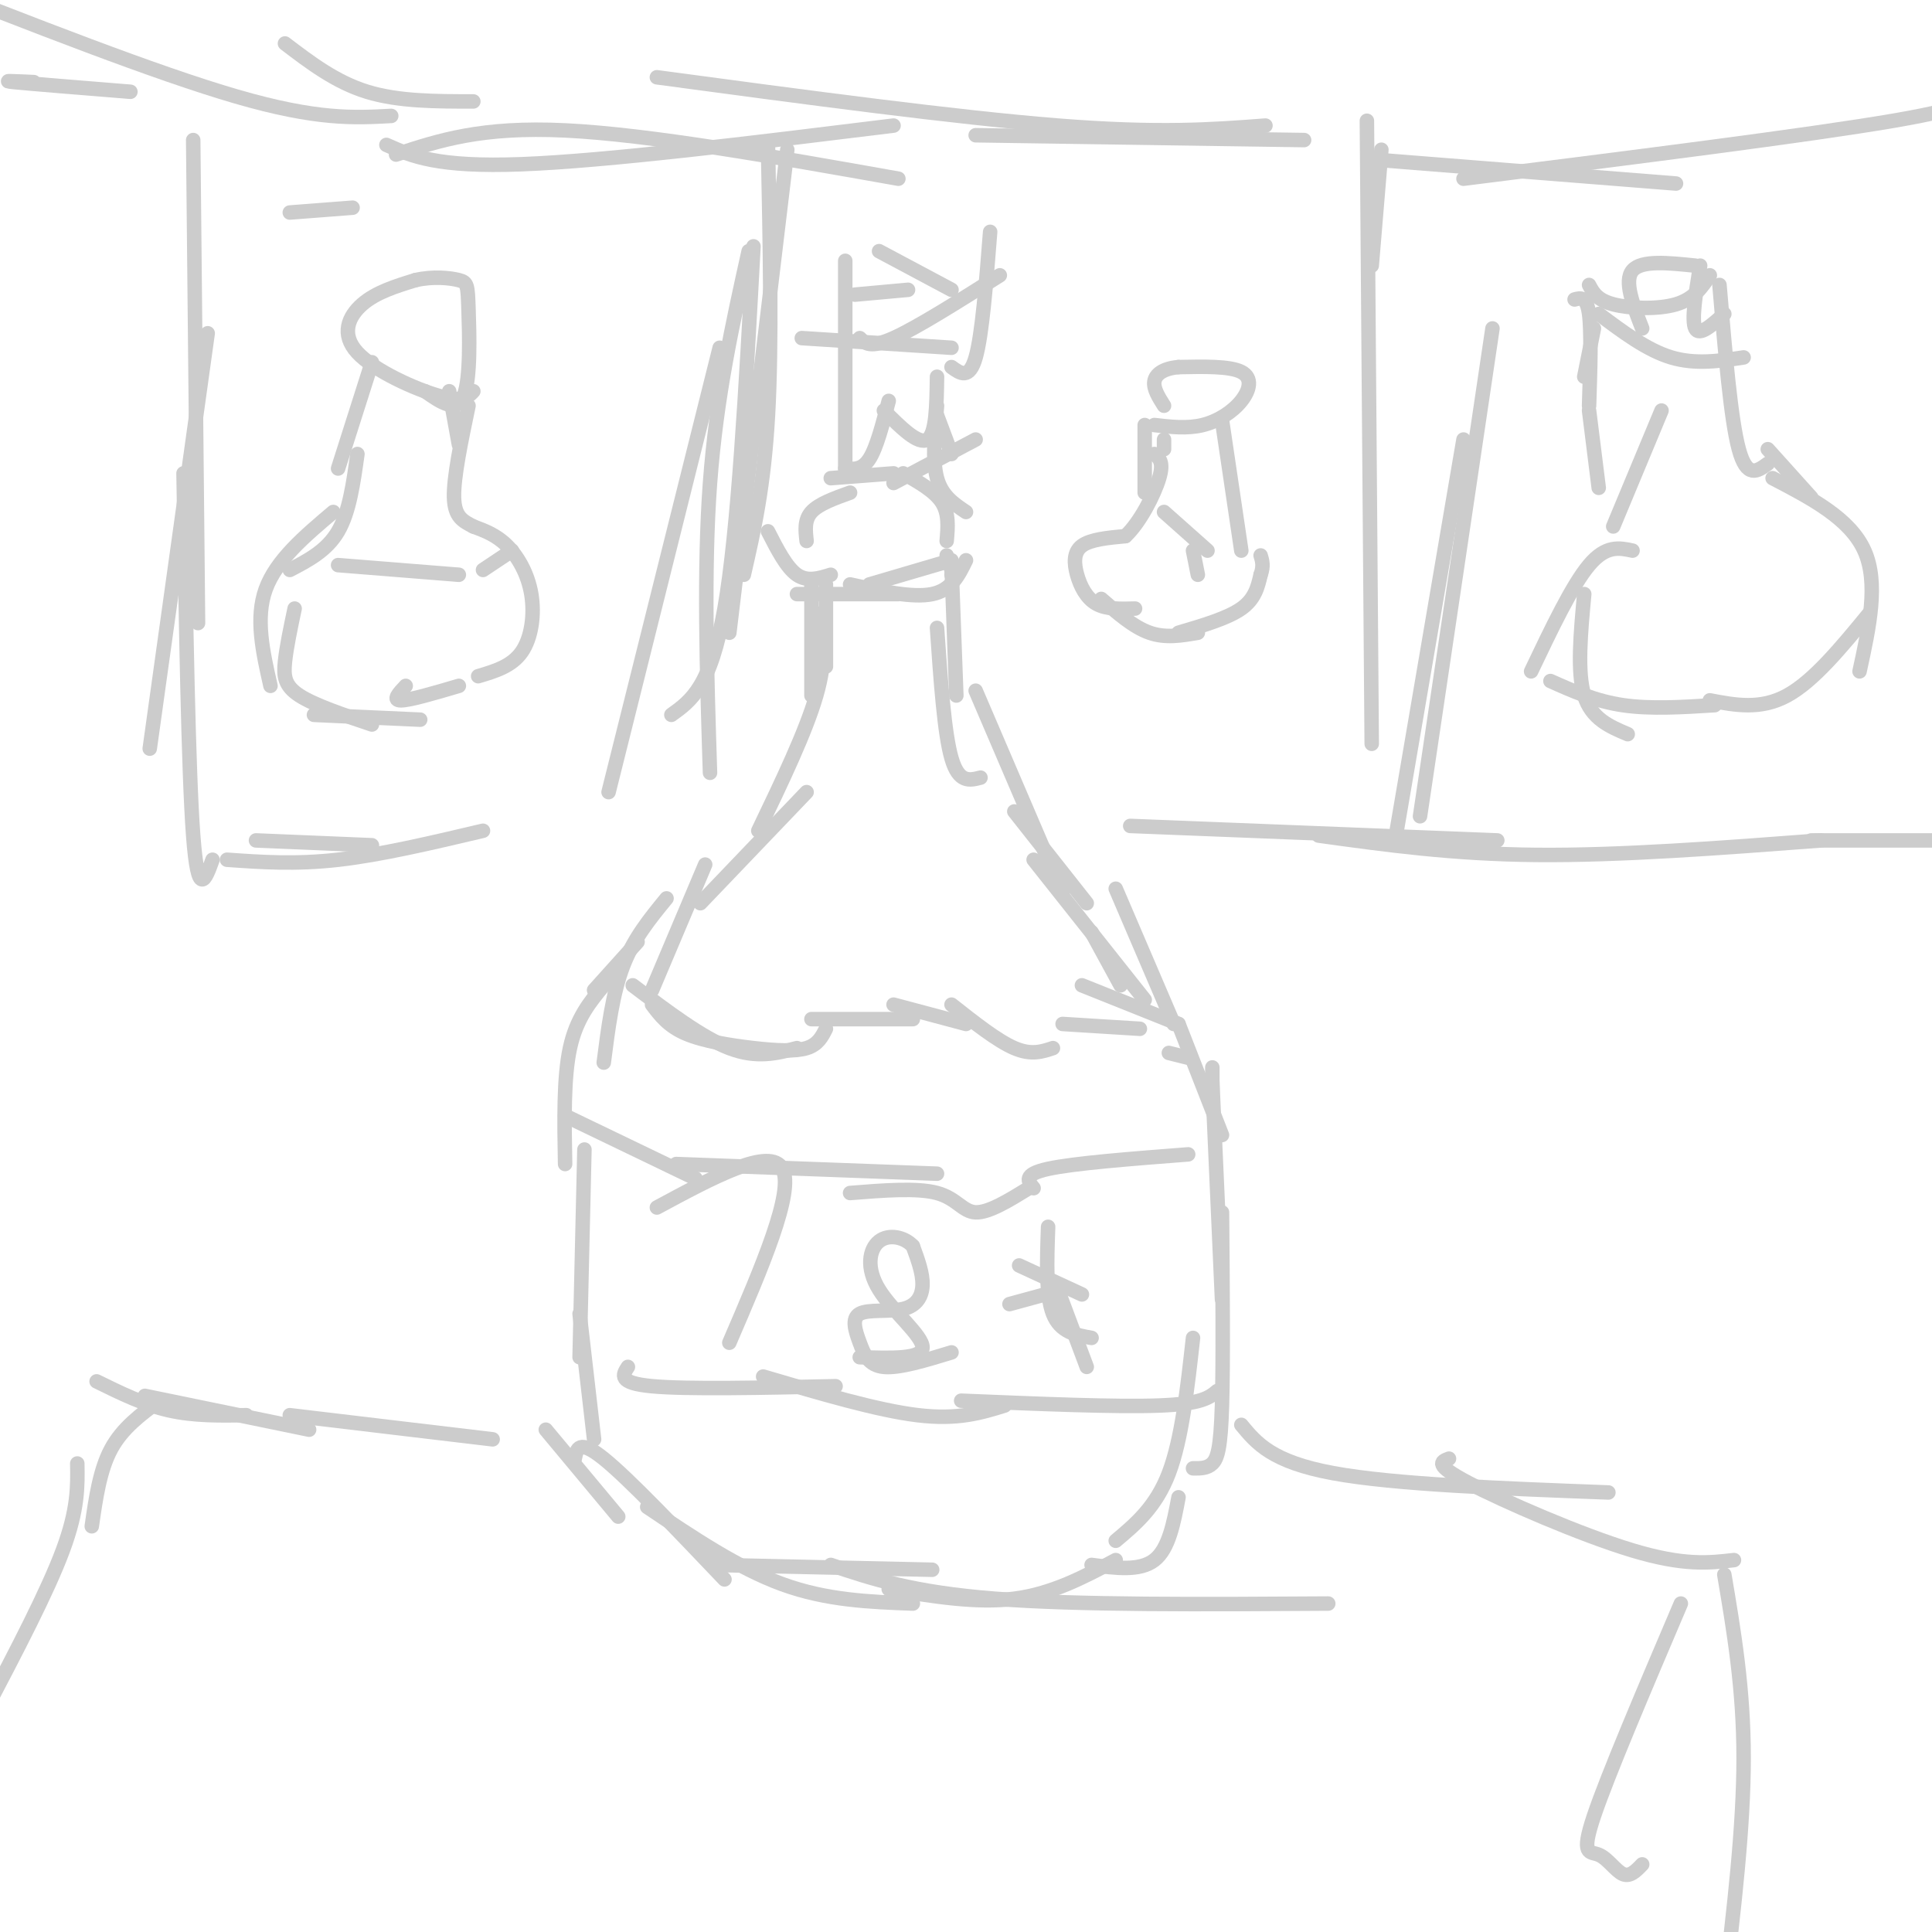 <svg viewBox='0 0 400 400' version='1.1' xmlns='http://www.w3.org/2000/svg' xmlns:xlink='http://www.w3.org/1999/xlink'><g fill='none' stroke='#cccccc' stroke-width='3' stroke-linecap='round' stroke-linejoin='round'><path d='M121,238c0.000,0.000 -1.000,43.000 -1,43'/><path d='M120,272c0.000,0.000 3.000,26.000 3,26'/><path d='M113,296c0.000,0.000 15.000,18.000 15,18'/><path d='M119,302c0.417,-2.083 0.833,-4.167 6,0c5.167,4.167 15.083,14.583 25,25'/><path d='M134,312c9.417,6.333 18.833,12.667 28,16c9.167,3.333 18.083,3.667 27,4'/><path d='M148,324c0.000,0.000 45.000,1.000 45,1'/><path d='M172,324c8.417,2.833 16.833,5.667 34,7c17.167,1.333 43.083,1.167 69,1'/><path d='M184,329c9.083,1.500 18.167,3.000 26,2c7.833,-1.000 14.417,-4.500 21,-8'/><path d='M226,324c5.000,0.667 10.000,1.333 13,-1c3.000,-2.333 4.000,-7.667 5,-13'/><path d='M231,319c4.167,-3.500 8.333,-7.000 11,-14c2.667,-7.000 3.833,-17.500 5,-28'/><path d='M247,304c1.467,0.022 2.933,0.044 4,-1c1.067,-1.044 1.733,-3.156 2,-12c0.267,-8.844 0.133,-24.422 0,-40'/><path d='M253,269c0.000,0.000 -2.000,-45.000 -2,-45'/><path d='M253,235c0.000,0.000 -9.000,-23.000 -9,-23'/><path d='M244,212c0.000,0.000 -20.000,-8.000 -20,-8'/><path d='M232,204c0.000,0.000 -6.000,-11.000 -6,-11'/><path d='M243,212c0.000,0.000 -12.000,-28.000 -12,-28'/><path d='M237,207c0.000,0.000 -23.000,-29.000 -23,-29'/><path d='M225,187c0.000,0.000 -15.000,-19.000 -15,-19'/><path d='M220,185c0.000,0.000 -18.000,-42.000 -18,-42'/><path d='M203,161c-2.250,0.583 -4.500,1.167 -6,-4c-1.500,-5.167 -2.250,-16.083 -3,-27'/><path d='M117,241c-0.167,-8.917 -0.333,-17.833 1,-24c1.333,-6.167 4.167,-9.583 7,-13'/><path d='M125,220c0.917,-7.167 1.833,-14.333 4,-20c2.167,-5.667 5.583,-9.833 9,-14'/><path d='M135,205c0.000,0.000 11.000,-26.000 11,-26'/><path d='M123,205c0.000,0.000 9.000,-10.000 9,-10'/><path d='M145,187c0.000,0.000 22.000,-23.000 22,-23'/><path d='M157,172c4.917,-10.250 9.833,-20.500 12,-28c2.167,-7.500 1.583,-12.250 1,-17'/><path d='M171,138c0.000,0.000 0.000,-17.000 0,-17'/><path d='M168,144c0.000,0.000 0.000,-23.000 0,-23'/><path d='M198,144c0.000,0.000 -1.000,-27.000 -1,-27'/><path d='M165,123c0.000,0.000 21.000,0.000 21,0'/><path d='M180,121c0.000,0.000 17.000,-5.000 17,-5'/><path d='M200,116c-1.500,3.083 -3.000,6.167 -7,7c-4.000,0.833 -10.500,-0.583 -17,-2'/><path d='M172,119c-2.417,0.750 -4.833,1.500 -7,0c-2.167,-1.500 -4.083,-5.250 -6,-9'/><path d='M167,112c-0.250,-2.167 -0.500,-4.333 1,-6c1.500,-1.667 4.750,-2.833 8,-4'/><path d='M172,99c0.000,0.000 13.000,-1.000 13,-1'/><path d='M187,98c3.250,1.833 6.500,3.667 8,6c1.500,2.333 1.250,5.167 1,8'/><path d='M196,115c0.000,0.000 1.000,3.000 1,3'/><path d='M197,119c0.000,0.000 0.100,0.100 0.1,0.1'/><path d='M117,231c0.000,0.000 27.000,13.000 27,13'/><path d='M140,241c0.000,0.000 54.000,2.000 54,2'/><path d='M176,247c6.956,-0.556 13.911,-1.111 18,0c4.089,1.111 5.311,3.889 8,4c2.689,0.111 6.844,-2.444 11,-5'/><path d='M214,246c-1.167,-1.417 -2.333,-2.833 3,-4c5.333,-1.167 17.167,-2.083 29,-3'/><path d='M130,283c-1.083,1.667 -2.167,3.333 5,4c7.167,0.667 22.583,0.333 38,0'/><path d='M158,285c11.833,3.500 23.667,7.000 32,8c8.333,1.000 13.167,-0.500 18,-2'/><path d='M199,290c16.083,0.667 32.167,1.333 41,1c8.833,-0.333 10.417,-1.667 12,-3'/><path d='M151,278c6.750,-15.667 13.500,-31.333 11,-36c-2.500,-4.667 -14.250,1.667 -26,8'/><path d='M197,280c-5.415,1.653 -10.829,3.306 -14,3c-3.171,-0.306 -4.098,-2.571 -5,-5c-0.902,-2.429 -1.778,-5.022 0,-6c1.778,-0.978 6.209,-0.340 9,-1c2.791,-0.660 3.940,-2.617 4,-5c0.060,-2.383 -0.970,-5.191 -2,-8'/><path d='M189,258c-1.710,-1.885 -4.984,-2.598 -7,-1c-2.016,1.598 -2.774,5.507 0,10c2.774,4.493 9.078,9.569 9,12c-0.078,2.431 -6.539,2.215 -13,2'/><path d='M225,283c0.000,0.000 -6.000,-16.000 -6,-16'/><path d='M211,262c0.000,0.000 13.000,6.000 13,6'/><path d='M226,277c-3.250,-0.583 -6.500,-1.167 -8,-5c-1.500,-3.833 -1.250,-10.917 -1,-18'/><path d='M209,270c0.000,0.000 11.000,-3.000 11,-3'/><path d='M102,298c0.000,0.000 -42.000,-5.000 -42,-5'/><path d='M64,296c0.000,0.000 -34.000,-7.000 -34,-7'/><path d='M51,293c-5.417,0.083 -10.833,0.167 -16,-1c-5.167,-1.167 -10.083,-3.583 -15,-6'/><path d='M33,290c-3.833,2.833 -7.667,5.667 -10,10c-2.333,4.333 -3.167,10.167 -4,16'/><path d='M16,303c0.083,4.750 0.167,9.500 -3,18c-3.167,8.500 -9.583,20.750 -16,33'/><path d='M257,295c3.167,3.833 6.333,7.667 19,10c12.667,2.333 34.833,3.167 57,4'/><path d='M300,302c-1.622,0.600 -3.244,1.200 4,5c7.244,3.800 23.356,10.800 34,14c10.644,3.200 15.822,2.600 21,2'/><path d='M348,332c-7.595,17.821 -15.190,35.643 -18,44c-2.810,8.357 -0.833,7.250 1,8c1.833,0.750 3.524,3.357 5,4c1.476,0.643 2.738,-0.679 4,-2'/><path d='M357,326c2.000,11.833 4.000,23.667 4,38c0.000,14.333 -2.000,31.167 -4,48'/><path d='M44,178c-1.500,4.167 -3.000,8.333 -4,-5c-1.000,-13.333 -1.500,-44.167 -2,-75'/><path d='M31,155c0.000,0.000 12.000,-86.000 12,-86'/><path d='M41,129c0.000,0.000 -1.000,-100.000 -1,-100'/><path d='M53,174c0.000,0.000 24.000,1.000 24,1'/><path d='M47,178c7.083,0.500 14.167,1.000 23,0c8.833,-1.000 19.417,-3.500 30,-6'/><path d='M234,171c0.000,0.000 76.000,3.000 76,3'/><path d='M273,173c13.833,1.917 27.667,3.833 45,4c17.333,0.167 38.167,-1.417 59,-3'/><path d='M375,174c0.000,0.000 31.000,0.000 31,0'/><path d='M289,173c0.000,0.000 14.000,-82.000 14,-82'/><path d='M294,169c0.000,0.000 15.000,-101.000 15,-101'/><path d='M284,154c0.000,0.000 -1.000,-129.000 -1,-129'/><path d='M126,164c0.000,0.000 23.000,-92.000 23,-92'/><path d='M139,148c4.083,-2.917 8.167,-5.833 11,-22c2.833,-16.167 4.417,-45.583 6,-75'/><path d='M151,131c0.000,0.000 12.000,-100.000 12,-100'/><path d='M147,160c-0.667,-21.000 -1.333,-42.000 0,-60c1.333,-18.000 4.667,-33.000 8,-48'/><path d='M154,119c2.083,-9.083 4.167,-18.167 5,-33c0.833,-14.833 0.417,-35.417 0,-56'/><path d='M87,149c0.000,0.000 -22.000,-1.000 -22,-1'/><path d='M77,150c-5.956,-2.000 -11.911,-4.000 -15,-6c-3.089,-2.000 -3.311,-4.000 -3,-7c0.311,-3.000 1.156,-7.000 2,-11'/><path d='M56,142c-1.583,-7.000 -3.167,-14.000 -1,-20c2.167,-6.000 8.083,-11.000 14,-16'/><path d='M60,118c3.833,-2.000 7.667,-4.000 10,-8c2.333,-4.000 3.167,-10.000 4,-16'/><path d='M84,142c-1.417,1.500 -2.833,3.000 -1,3c1.833,0.000 6.917,-1.500 12,-3'/><path d='M99,140c3.470,-1.030 6.940,-2.060 9,-5c2.060,-2.940 2.708,-7.792 2,-12c-0.708,-4.208 -2.774,-7.774 -5,-10c-2.226,-2.226 -4.613,-3.113 -7,-4'/><path d='M98,109c-2.111,-1.111 -3.889,-1.889 -4,-6c-0.111,-4.111 1.444,-11.556 3,-19'/><path d='M95,92c0.000,0.000 -2.000,-11.000 -2,-11'/><path d='M70,97c0.000,0.000 7.000,-22.000 7,-22'/><path d='M248,131c-3.333,0.583 -6.667,1.167 -10,0c-3.333,-1.167 -6.667,-4.083 -10,-7'/><path d='M235,126c-2.952,0.089 -5.905,0.179 -8,-1c-2.095,-1.179 -3.333,-3.625 -4,-6c-0.667,-2.375 -0.762,-4.679 1,-6c1.762,-1.321 5.381,-1.661 9,-2'/><path d='M233,111c3.000,-2.756 6.000,-8.644 7,-12c1.000,-3.356 0.000,-4.178 -1,-5'/><path d='M244,131c5.083,-1.500 10.167,-3.000 13,-5c2.833,-2.000 3.417,-4.500 4,-7'/><path d='M261,119c0.667,-1.833 0.333,-2.917 0,-4'/><path d='M257,114c0.000,0.000 -4.000,-27.000 -4,-27'/><path d='M338,114c-2.750,-0.583 -5.500,-1.167 -9,3c-3.500,4.167 -7.750,13.083 -12,22'/><path d='M328,123c-0.750,8.083 -1.500,16.167 0,21c1.500,4.833 5.250,6.417 9,8'/><path d='M321,141c4.667,2.083 9.333,4.167 15,5c5.667,0.833 12.333,0.417 19,0'/><path d='M354,145c5.250,1.000 10.500,2.000 16,-1c5.500,-3.000 11.250,-10.000 17,-17'/><path d='M385,139c2.000,-9.167 4.000,-18.333 1,-25c-3.000,-6.667 -11.000,-10.833 -19,-15'/><path d='M375,103c0.000,0.000 -9.000,-10.000 -9,-10'/><path d='M366,96c-2.167,1.583 -4.333,3.167 -6,-3c-1.667,-6.167 -2.833,-20.083 -4,-34'/><path d='M334,109c0.000,0.000 10.000,-24.000 10,-24'/><path d='M331,101c0.000,0.000 -2.000,-16.000 -2,-16'/><path d='M329,84c0.250,-7.667 0.500,-15.333 0,-19c-0.500,-3.667 -1.750,-3.333 -3,-3'/><path d='M328,78c0.000,0.000 2.000,-10.000 2,-10'/><path d='M331,65c5.000,3.750 10.000,7.500 15,9c5.000,1.500 10.000,0.750 15,0'/><path d='M357,65c-2.583,2.333 -5.167,4.667 -6,3c-0.833,-1.667 0.083,-7.333 1,-13'/><path d='M354,57c-1.622,2.444 -3.244,4.889 -7,6c-3.756,1.111 -9.644,0.889 -13,0c-3.356,-0.889 -4.178,-2.444 -5,-4'/><path d='M340,68c-1.917,-4.917 -3.833,-9.833 -2,-12c1.833,-2.167 7.417,-1.583 13,-1'/><path d='M284,55c0.000,0.000 2.000,-24.000 2,-24'/><path d='M284,33c0.000,0.000 63.000,5.000 63,5'/><path d='M303,37c35.750,-4.500 71.500,-9.000 89,-12c17.500,-3.000 16.750,-4.500 16,-6'/><path d='M270,29c0.000,0.000 -68.000,-1.000 -68,-1'/><path d='M262,26c-11.000,0.833 -22.000,1.667 -43,0c-21.000,-1.667 -52.000,-5.833 -83,-10'/><path d='M81,24c-7.667,0.417 -15.333,0.833 -32,-4c-16.667,-4.833 -42.333,-14.917 -68,-25'/><path d='M59,9c5.250,4.000 10.500,8.000 17,10c6.500,2.000 14.250,2.000 22,2'/><path d='M82,32c8.833,-2.917 17.667,-5.833 35,-5c17.333,0.833 43.167,5.417 69,10'/><path d='M60,44c0.000,0.000 13.000,-1.000 13,-1'/><path d='M7,17c-3.667,-0.167 -7.333,-0.333 -4,0c3.333,0.333 13.667,1.167 24,2'/><path d='M80,30c5.250,2.333 10.500,4.667 28,4c17.500,-0.667 47.250,-4.333 77,-8'/><path d='M237,102c0.000,0.000 0.000,-14.000 0,-14'/><path d='M241,93c0.000,0.000 0.000,-2.000 0,-2'/><path d='M239,88c3.399,0.393 6.798,0.786 10,0c3.202,-0.786 6.208,-2.750 8,-5c1.792,-2.250 2.369,-4.786 0,-6c-2.369,-1.214 -7.685,-1.107 -13,-1'/><path d='M244,76c-3.222,0.289 -4.778,1.511 -5,3c-0.222,1.489 0.889,3.244 2,5'/><path d='M175,54c0.000,0.000 0.000,43.000 0,43'/><path d='M166,70c0.000,0.000 31.000,2.000 31,2'/><path d='M178,70c1.083,1.083 2.167,2.167 7,0c4.833,-2.167 13.417,-7.583 22,-13'/><path d='M197,76c1.833,1.333 3.667,2.667 5,-2c1.333,-4.667 2.167,-15.333 3,-26'/><path d='M197,60c0.000,0.000 -15.000,-8.000 -15,-8'/><path d='M184,83c-1.250,4.833 -2.500,9.667 -4,12c-1.500,2.333 -3.250,2.167 -5,2'/><path d='M194,78c-0.083,5.917 -0.167,11.833 -2,13c-1.833,1.167 -5.417,-2.417 -9,-6'/><path d='M185,100c0.000,0.000 17.000,-9.000 17,-9'/><path d='M194,84c-0.500,5.667 -1.000,11.333 0,15c1.000,3.667 3.500,5.333 6,7'/><path d='M194,86c0.000,0.000 3.000,8.000 3,8'/><path d='M131,204c7.167,5.417 14.333,10.833 20,13c5.667,2.167 9.833,1.083 14,0'/><path d='M135,208c1.679,2.220 3.357,4.440 7,6c3.643,1.560 9.250,2.458 14,3c4.750,0.542 8.643,0.726 11,0c2.357,-0.726 3.179,-2.363 4,-4'/><path d='M168,211c0.000,0.000 21.000,0.000 21,0'/><path d='M185,208c0.000,0.000 15.000,4.000 15,4'/><path d='M197,208c4.750,3.750 9.500,7.500 13,9c3.500,1.500 5.750,0.750 8,0'/><path d='M220,212c0.000,0.000 16.000,1.000 16,1'/><path d='M242,218c0.000,0.000 4.000,1.000 4,1'/><path d='M251,221c0.000,0.000 0.000,7.000 0,7'/><path d='M177,61c0.000,0.000 11.000,-1.000 11,-1'/><path d='M98,81c-1.071,1.173 -2.143,2.345 -7,1c-4.857,-1.345 -13.500,-5.208 -17,-9c-3.500,-3.792 -1.857,-7.512 1,-10c2.857,-2.488 6.929,-3.744 11,-5'/><path d='M86,58c3.628,-0.847 7.199,-0.464 9,0c1.801,0.464 1.831,1.010 2,6c0.169,4.990 0.477,14.426 -1,18c-1.477,3.574 -4.738,1.287 -8,-1'/><path d='M241,106c0.000,0.000 9.000,8.000 9,8'/><path d='M247,114c0.000,0.000 1.000,5.000 1,5'/><path d='M70,117c0.000,0.000 25.000,2.000 25,2'/><path d='M100,118c0.000,0.000 6.000,-4.000 6,-4'/></g>
</svg>